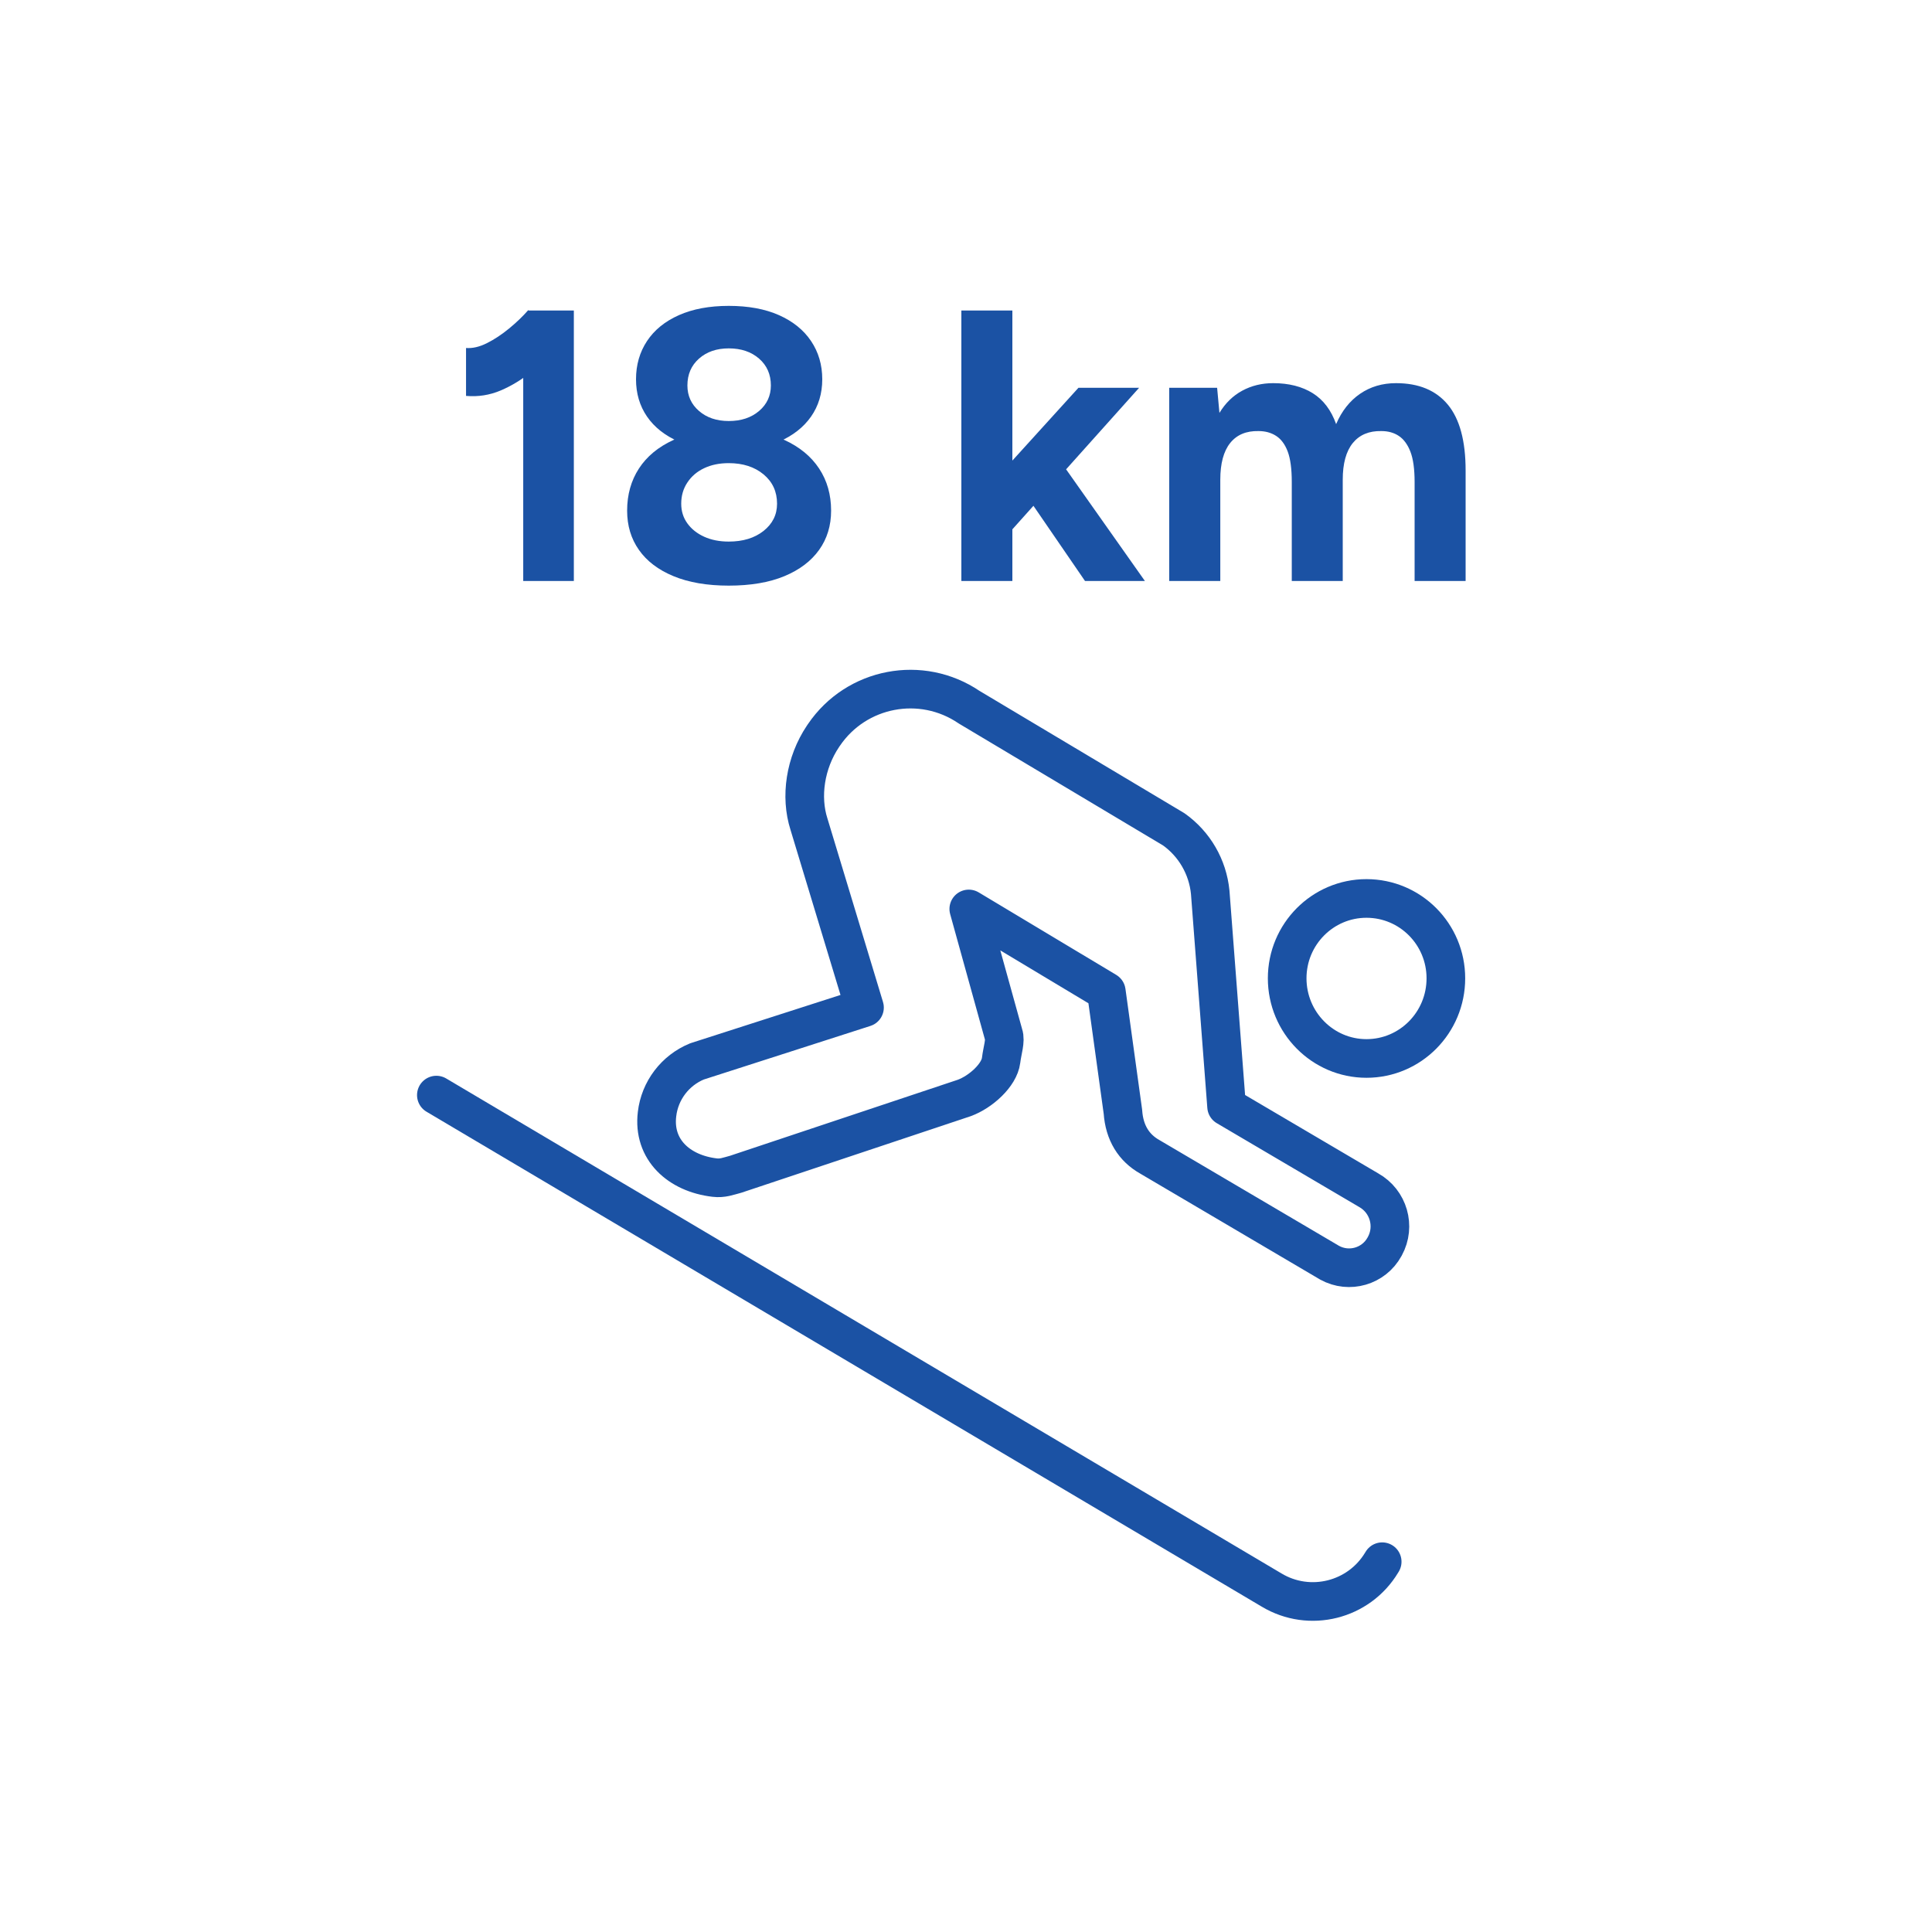 <?xml version="1.0" encoding="utf-8"?>
<!-- Generator: Adobe Illustrator 27.4.1, SVG Export Plug-In . SVG Version: 6.00 Build 0)  -->
<svg version="1.1" xmlns="http://www.w3.org/2000/svg" xmlns:xlink="http://www.w3.org/1999/xlink" x="0px" y="0px" width="50px"
	 height="50px" viewBox="0 0 50 50" enable-background="new 0 0 50 50" xml:space="preserve">
<g id="Layer_1">
	<g id="Opis">
		<g>
			<g>
				<rect y="8" fill="none" width="263.472" height="34"/>
			</g>
		</g>
	</g>
	<g id="Ikone">
		<g>
			<g>
				<path fill="#1B52A4" d="M12.061,10.246V9.006c0.167,0.013,0.346-0.028,0.54-0.125s0.385-0.224,0.575-0.38
					c0.19-0.156,0.355-0.315,0.495-0.475l0.87,0.85c-0.24,0.267-0.494,0.509-0.76,0.725
					c-0.267,0.217-0.541,0.385-0.825,0.505C12.672,10.226,12.374,10.273,12.061,10.246z M13.541,15.036v-6.27
					l0.13-0.73h1.18v7H13.541z"/>
				<path fill="#1B52A4" d="M18.86,15.156c-0.56,0-1.037-0.082-1.43-0.245c-0.394-0.163-0.692-0.39-0.895-0.68
					c-0.204-0.29-0.305-0.628-0.305-1.015c0-0.414,0.102-0.777,0.305-1.09c0.203-0.313,0.501-0.56,0.895-0.74
					c0.393-0.18,0.87-0.267,1.43-0.26c0.566-0.006,1.047,0.08,1.44,0.26
					c0.393,0.18,0.692,0.427,0.899,0.74c0.207,0.314,0.31,0.677,0.31,1.09c0,0.387-0.103,0.725-0.31,1.015
					s-0.507,0.517-0.899,0.68C19.907,15.074,19.426,15.156,18.86,15.156z M18.86,11.666
					c-0.5,0-0.93-0.078-1.29-0.235c-0.36-0.157-0.635-0.373-0.825-0.65c-0.19-0.277-0.285-0.599-0.285-0.965
					c0-0.373,0.095-0.703,0.285-0.99s0.465-0.51,0.825-0.67c0.36-0.16,0.79-0.24,1.29-0.24
					c0.507,0,0.94,0.08,1.3,0.24c0.36,0.16,0.637,0.383,0.83,0.67s0.29,0.617,0.29,0.99
					c0,0.367-0.097,0.689-0.29,0.965c-0.193,0.276-0.47,0.493-0.83,0.65
					C19.8,11.588,19.367,11.666,18.86,11.666z M18.86,14.016c0.367,0,0.667-0.091,0.9-0.275
					c0.232-0.184,0.35-0.418,0.35-0.705c0-0.314-0.117-0.566-0.35-0.76c-0.233-0.193-0.534-0.29-0.9-0.29
					c-0.24,0-0.452,0.043-0.635,0.13c-0.184,0.086-0.329,0.21-0.435,0.37c-0.107,0.16-0.16,0.343-0.16,0.55
					c0,0.193,0.053,0.363,0.16,0.51c0.106,0.147,0.252,0.262,0.435,0.345
					C18.408,13.974,18.62,14.016,18.86,14.016z M18.86,10.896c0.32,0,0.581-0.086,0.785-0.26
					c0.203-0.173,0.305-0.394,0.305-0.66c0-0.287-0.102-0.518-0.305-0.695c-0.204-0.177-0.465-0.265-0.785-0.265
					c-0.314,0-0.57,0.088-0.77,0.265c-0.2,0.177-0.3,0.408-0.3,0.695c0,0.267,0.1,0.487,0.3,0.66
					C18.29,10.809,18.546,10.896,18.86,10.896z"/>
				<path fill="#1B52A4" d="M24.88,15.036v-7h1.32v7H24.88z M26.14,13.766l-0.79-0.91l2.56-2.82H29.48
					L26.14,13.766z M28.08,15.036l-1.66-2.42l0.86-0.91l2.35,3.33H28.08z"/>
				<path fill="#1B52A4" d="M30.259,15.036v-5h1.24l0.06,0.65c0.153-0.253,0.35-0.445,0.59-0.575
					c0.24-0.13,0.507-0.195,0.8-0.195c0.406,0,0.748,0.087,1.025,0.26c0.276,0.173,0.477,0.44,0.605,0.8
					c0.146-0.34,0.353-0.602,0.62-0.785c0.267-0.183,0.576-0.275,0.93-0.275c0.587,0,1.033,0.185,1.34,0.555
					s0.461,0.939,0.461,1.705v2.86h-1.32v-2.56c0-0.34-0.037-0.603-0.11-0.79
					c-0.073-0.186-0.173-0.321-0.3-0.405s-0.276-0.125-0.45-0.125c-0.319-0.007-0.566,0.097-0.74,0.31
					c-0.173,0.213-0.26,0.53-0.26,0.95v2.62h-1.319v-2.56c0-0.34-0.035-0.603-0.105-0.79
					c-0.07-0.186-0.17-0.321-0.3-0.405s-0.282-0.125-0.455-0.125c-0.32-0.007-0.565,0.097-0.735,0.31
					c-0.17,0.213-0.255,0.53-0.255,0.95v2.62H30.259z"/>
			</g>
		</g>
		<g>
			<path fill="none" stroke="#1B52A4" stroke-miterlimit="10" d="M35.364,27.393c1.137,0,2.055-0.929,2.055-2.074
				c0-1.143-0.919-2.067-2.055-2.067c-1.131,0-2.052,0.923-2.052,2.067C33.312,26.463,34.232,27.393,35.364,27.393z"/>
			<path fill="none" stroke="#1B52A4" stroke-linecap="round" stroke-linejoin="round" stroke-miterlimit="10" d="M11.293,28.341
				l21.616,12.809c0.983,0.59,2.259,0.271,2.849-0.712c0.004-0.007,0.009-0.014,0.013-0.021"/>
			<path fill="none" stroke="#1B52A4" stroke-linecap="round" stroke-linejoin="round" stroke-miterlimit="10" d="M35.422,30.802
				l-3.678-2.165l-0.424-5.546c-0.064-0.653-0.407-1.246-0.942-1.627l-5.297-3.162
				c-1.236-0.839-2.918-0.518-3.757,0.717c-0.008,0.012-0.016,0.023-0.024,0.035
				c-0.464,0.691-0.591,1.565-0.364,2.275l1.437,4.746l-4.335,1.394c-0.567,0.233-0.963,0.755-1.034,1.363
				c-0.112,0.923,0.57,1.535,1.489,1.644c0.209,0.025,0.348-0.035,0.542-0.085l5.918-1.975
				c0.434-0.159,0.908-0.594,0.955-0.972c0.034-0.275,0.121-0.508,0.064-0.673l-0.9-3.247l3.559,2.135
				l0.43,3.113c0.037,0.544,0.283,0.935,0.698,1.168l4.651,2.739c0.506,0.279,1.143,0.095,1.421-0.412
				c0.003-0.005,0.006-0.011,0.009-0.016C36.121,31.736,35.935,31.09,35.422,30.802z"/>
		</g>
	</g>
	<g id="Delovno">
	</g>
</g>
<g id="Work" display="none">
</g>
</svg>
